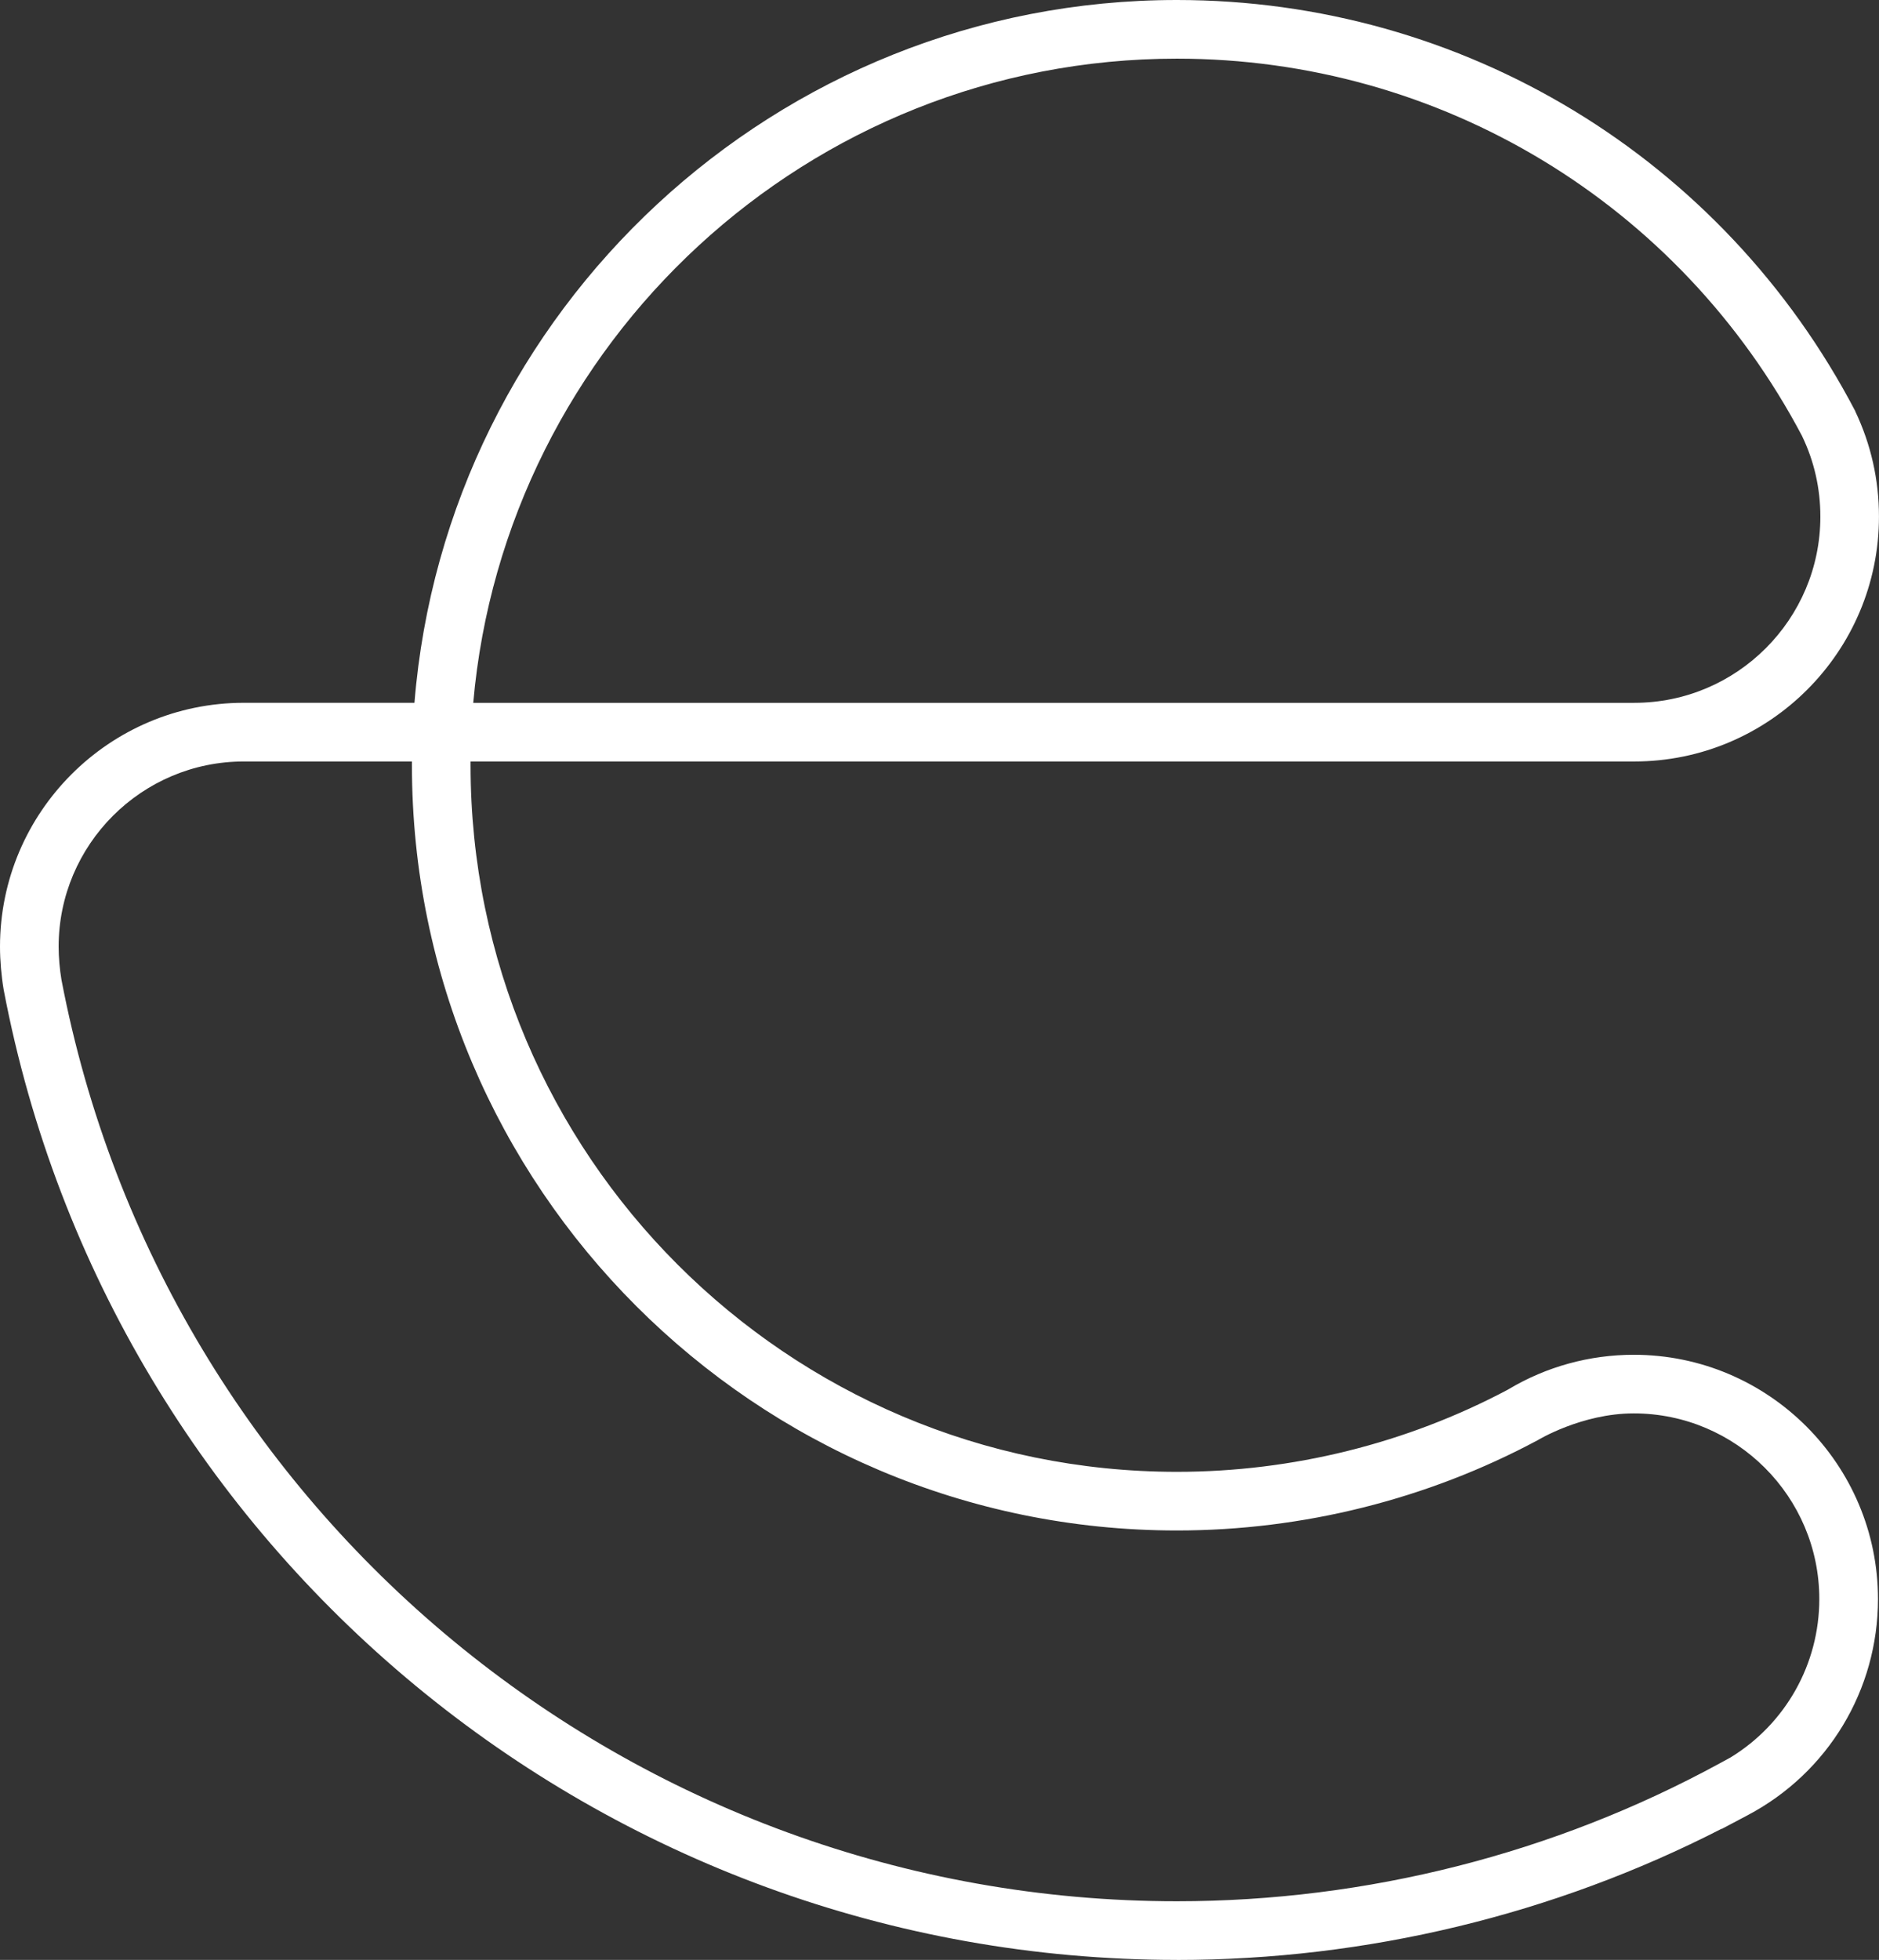 <?xml version="1.0" encoding="UTF-8"?>
<svg id="Camada_2" data-name="Camada 2" xmlns="http://www.w3.org/2000/svg" viewBox="0 0 512.71 534.63">
  <rect x="0" y="0" width="512.71" height="534.63" fill="#333333" stroke="none"/>
  <defs>
    <style>
      .cls-1 {
        fill: #fff;
      }
    </style>
  </defs>
  <g id="Camada_1-2" data-name="Camada 1">
    <path class="cls-1" d="M321.14,534.63C164.79,534.63,30.15,423.33,1,269.97h0c-.63-3.73-1-8-1-11.73,0-36.69,29.85-66.53,66.53-66.53h46.56C121.78,84.55,211.77,0,321.14,0c78.03,0,148.96,42.99,185.12,112.2h-.03c4.29,9.02,6.47,18.68,6.47,28.73,0,36.83-29.96,66.79-66.79,66.79H128.4c0,.34,0,.68,0,1.03,0,106.28,86.46,192.74,192.74,192.74,31.47,0,62.66-7.74,90.27-22.4l.31-.18c10.27-6.12,22.05-9.35,34.07-9.35,36.75,0,66.64,29.9,66.64,66.64,0,24.79-13.62,47.38-35.56,58.96l-7.07,3.74-.03-.05c-45.71,23.44-96.92,35.79-148.63,35.79ZM16.77,267.26c27.83,145.68,155.79,251.37,304.37,251.37,51.76,0,102.98-13.01,148.13-37.63l2.94-1.6c15.01-9.19,24.21-25.46,24.21-43.21,0-27.92-22.72-50.64-50.64-50.64-14.2,0-26.18,7.3-26.18,7.3-30.08,16.12-64.12,24.64-98.46,24.64-115.1,0-208.74-93.64-208.74-208.74,0-.34,0-.68,0-1.03h-45.87c-27.86,0-50.53,22.67-50.53,50.53,0,2.81.29,6.18.77,9.01ZM129.14,191.72h316.78c28,0,50.79-22.78,50.79-50.79,0-7.69-1.67-15.08-4.98-21.95h.01c-33.5-63.54-98.8-102.98-170.61-102.98-100.54,0-183.35,77.38-192,175.72Z"/>
  </g>
</svg>